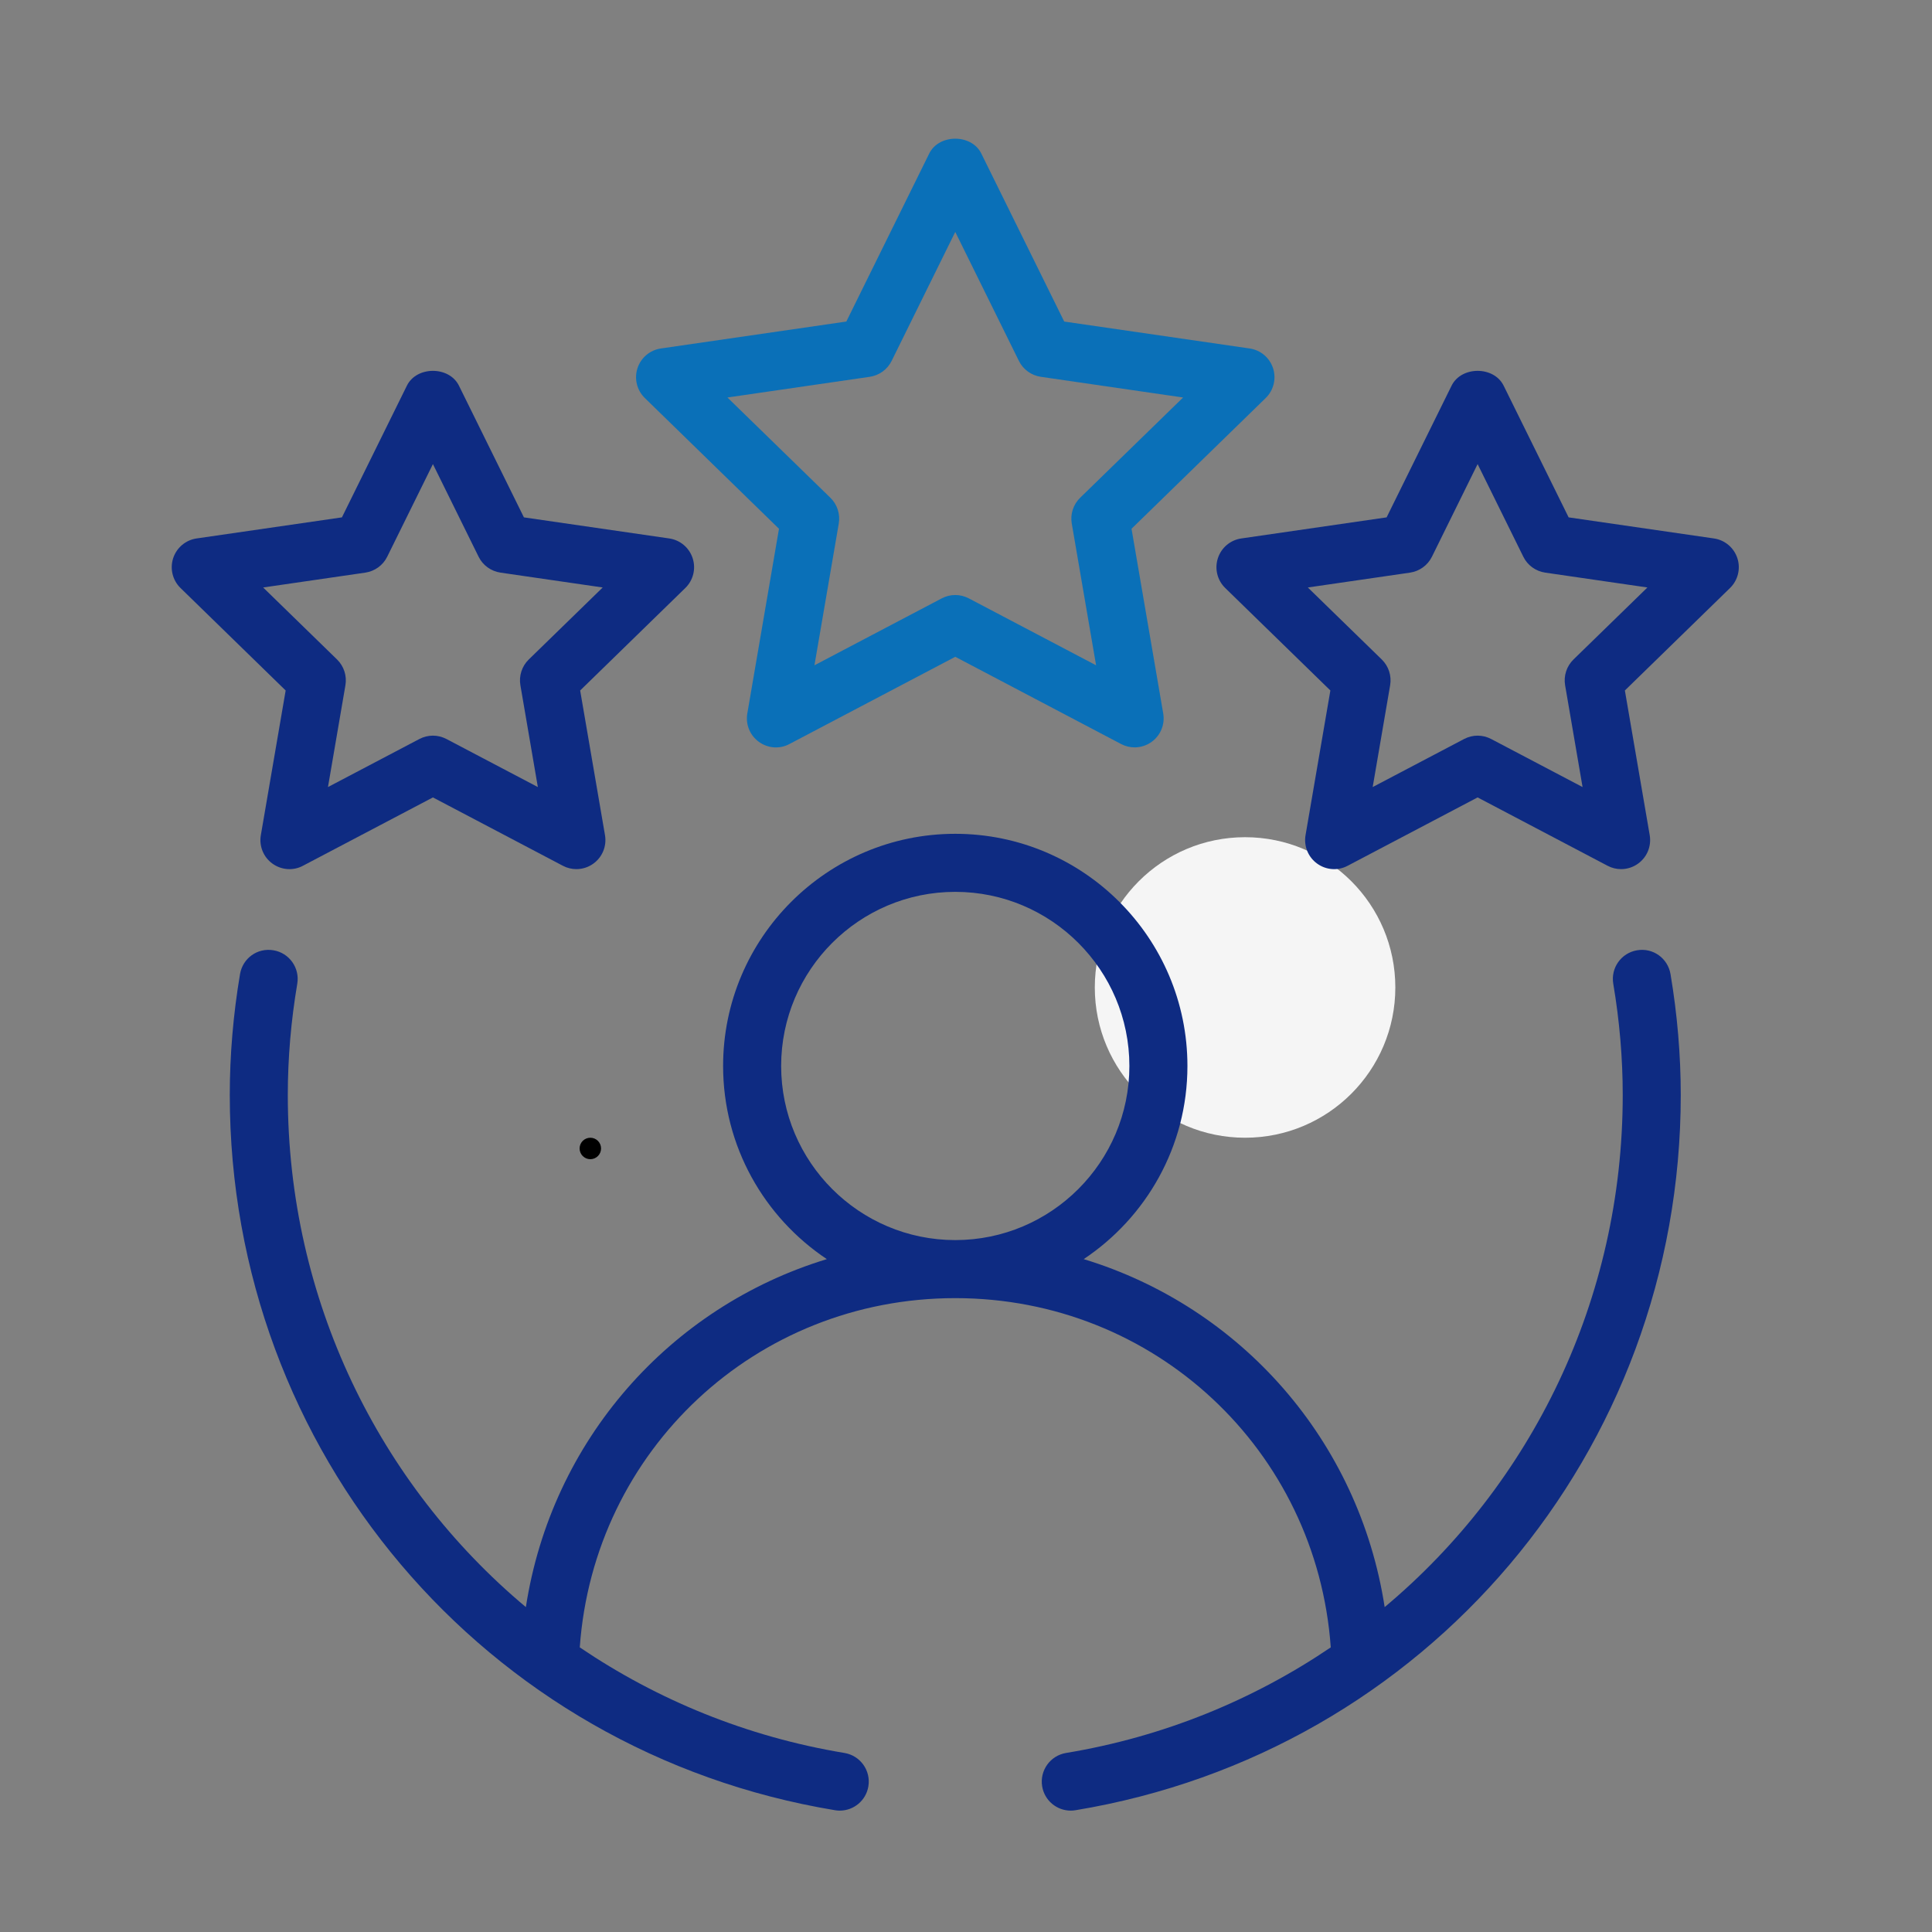 <?xml version="1.0" encoding="UTF-8"?>
<svg xmlns="http://www.w3.org/2000/svg" width="90" height="90" viewBox="0 0 90 90" fill="none">
  <rect x="0" y="0" width="90" height="90" fill="#808080" stroke="none"/>
  <circle cx="58" cy="46" r="7" fill="#F5F5F5"></circle>
  <path fill-rule="evenodd" clip-rule="evenodd" d="M76.259 44.268C75.524 44.392 75.028 45.089 75.152 45.826C75.445 47.558 75.593 49.3 75.593 51.009C75.593 60.537 71.346 69.138 64.503 74.865C63.308 67.105 57.799 60.882 50.483 58.655C53.392 56.715 55.315 53.409 55.315 49.657C55.315 43.692 50.463 38.842 44.5 38.842C38.537 38.842 33.685 43.692 33.685 49.657C33.685 53.409 35.608 56.715 38.517 58.655C31.201 60.882 25.692 67.105 24.497 74.865C17.654 69.138 13.407 60.537 13.407 51.009C13.407 49.3 13.555 47.558 13.848 45.826C13.972 45.089 13.476 44.392 12.741 44.268C11.988 44.141 11.307 44.64 11.181 45.377C10.865 47.254 10.704 49.15 10.704 51.009C10.704 67.611 22.561 81.624 38.898 84.327C38.972 84.34 39.048 84.346 39.12 84.346C39.77 84.346 40.343 83.876 40.452 83.216C40.575 82.479 40.076 81.782 39.339 81.66C34.784 80.906 30.617 79.184 27.008 76.741C27.66 67.567 35.2 60.472 44.5 60.472C53.8 60.472 61.34 67.567 61.992 76.741C58.383 79.184 54.216 80.906 49.66 81.66C48.924 81.782 48.425 82.479 48.548 83.216C48.657 83.876 49.23 84.346 49.88 84.346C49.952 84.346 50.028 84.34 50.102 84.327C66.439 81.624 78.296 67.611 78.296 51.009C78.296 49.15 78.135 47.254 77.819 45.377C77.693 44.64 77.004 44.139 76.259 44.268ZM36.389 49.657C36.389 45.184 40.027 41.546 44.5 41.546C48.973 41.546 52.611 45.184 52.611 49.657C52.611 54.13 48.973 57.768 44.5 57.768C40.027 57.768 36.389 54.13 36.389 49.657Z" fill="#0E2B82"></path>
  <path fill-rule="evenodd" clip-rule="evenodd" d="M59.304 17.154C59.145 16.663 58.722 16.307 58.213 16.233L49.575 14.979L45.712 7.15C45.258 6.231 43.742 6.231 43.288 7.15L39.425 14.979L30.787 16.233C30.278 16.307 29.855 16.663 29.696 17.154C29.537 17.643 29.669 18.181 30.038 18.541L36.288 24.632L34.813 33.234C34.725 33.744 34.934 34.256 35.35 34.557C35.768 34.861 36.319 34.905 36.774 34.66L44.5 30.596L52.226 34.66C52.424 34.765 52.64 34.816 52.855 34.816C53.135 34.816 53.414 34.728 53.65 34.557C54.066 34.256 54.275 33.744 54.187 33.234L52.711 24.632L58.962 18.541C59.331 18.181 59.463 17.643 59.304 17.154ZM50.315 23.19C49.997 23.502 49.852 23.948 49.927 24.389L51.06 30.992L45.13 27.874C44.932 27.771 44.717 27.718 44.5 27.718C44.283 27.718 44.068 27.771 43.87 27.874L37.94 30.992L39.073 24.389C39.148 23.948 39.003 23.502 38.685 23.19L33.887 18.517L40.517 17.553C40.958 17.487 41.338 17.212 41.535 16.814L44.5 10.804L47.465 16.814C47.662 17.212 48.042 17.487 48.483 17.553L55.113 18.517L50.315 23.19Z" fill="#0A70B8"></path>
  <path fill-rule="evenodd" clip-rule="evenodd" d="M12.151 38.905C12.063 39.415 12.272 39.927 12.688 40.228C13.108 40.532 13.659 40.574 14.112 40.331L20.167 37.147L26.221 40.331C26.419 40.437 26.636 40.487 26.851 40.487C27.131 40.487 27.409 40.4 27.645 40.228C28.061 39.927 28.27 39.415 28.183 38.905L27.026 32.165L31.925 27.391C32.294 27.032 32.426 26.493 32.267 26.005C32.108 25.514 31.685 25.157 31.175 25.083L24.406 24.101L21.379 17.965C20.924 17.046 19.409 17.046 18.955 17.965L15.928 24.101L9.158 25.083C8.648 25.157 8.226 25.514 8.066 26.005C7.908 26.493 8.04 27.032 8.408 27.391L13.307 32.165L12.151 38.905ZM12.258 27.367L17.019 26.675C17.46 26.609 17.84 26.335 18.037 25.936L20.167 21.619L22.296 25.936C22.493 26.335 22.873 26.609 23.314 26.675L28.076 27.367L24.63 30.723C24.312 31.035 24.167 31.481 24.242 31.922L25.055 36.664L20.796 34.425C20.598 34.322 20.383 34.269 20.167 34.269C19.95 34.269 19.735 34.322 19.537 34.425L15.278 36.664L16.091 31.922C16.166 31.481 16.021 31.035 15.703 30.723L12.258 27.367Z" fill="#0E2B82"></path>
  <path fill-rule="evenodd" clip-rule="evenodd" d="M79.842 25.083L73.073 24.101L70.045 17.965C69.591 17.046 68.076 17.046 67.621 17.965L64.594 24.101L57.825 25.083C57.315 25.157 56.892 25.514 56.733 26.005C56.574 26.493 56.706 27.032 57.075 27.391L61.974 32.165L60.817 38.905C60.73 39.415 60.939 39.927 61.355 40.228C61.773 40.532 62.324 40.574 62.779 40.331L68.833 37.147L74.888 40.331C75.086 40.437 75.302 40.487 75.517 40.487C75.797 40.487 76.076 40.4 76.312 40.228C76.728 39.927 76.937 39.415 76.85 38.905L75.693 32.165L80.592 27.391C80.96 27.032 81.093 26.493 80.934 26.005C80.774 25.514 80.352 25.157 79.842 25.083ZM73.297 30.723C72.979 31.035 72.834 31.481 72.909 31.922L73.722 36.664L69.463 34.425C69.265 34.322 69.05 34.269 68.833 34.269C68.617 34.269 68.402 34.322 68.204 34.425L63.945 36.664L64.758 31.922C64.833 31.481 64.688 31.035 64.37 30.723L60.924 27.367L65.686 26.675C66.127 26.609 66.507 26.335 66.704 25.936L68.833 21.619L70.963 25.936C71.159 26.335 71.54 26.609 71.981 26.675L76.743 27.367L73.297 30.723Z" fill="#0E2B82"></path>
  <path d="M27.5 54C27.776 54 28 53.776 28 53.5C28 53.224 27.776 53 27.5 53C27.224 53 27 53.224 27 53.5C27 53.776 27.224 54 27.5 54Z" fill="black"></path>
</svg>

